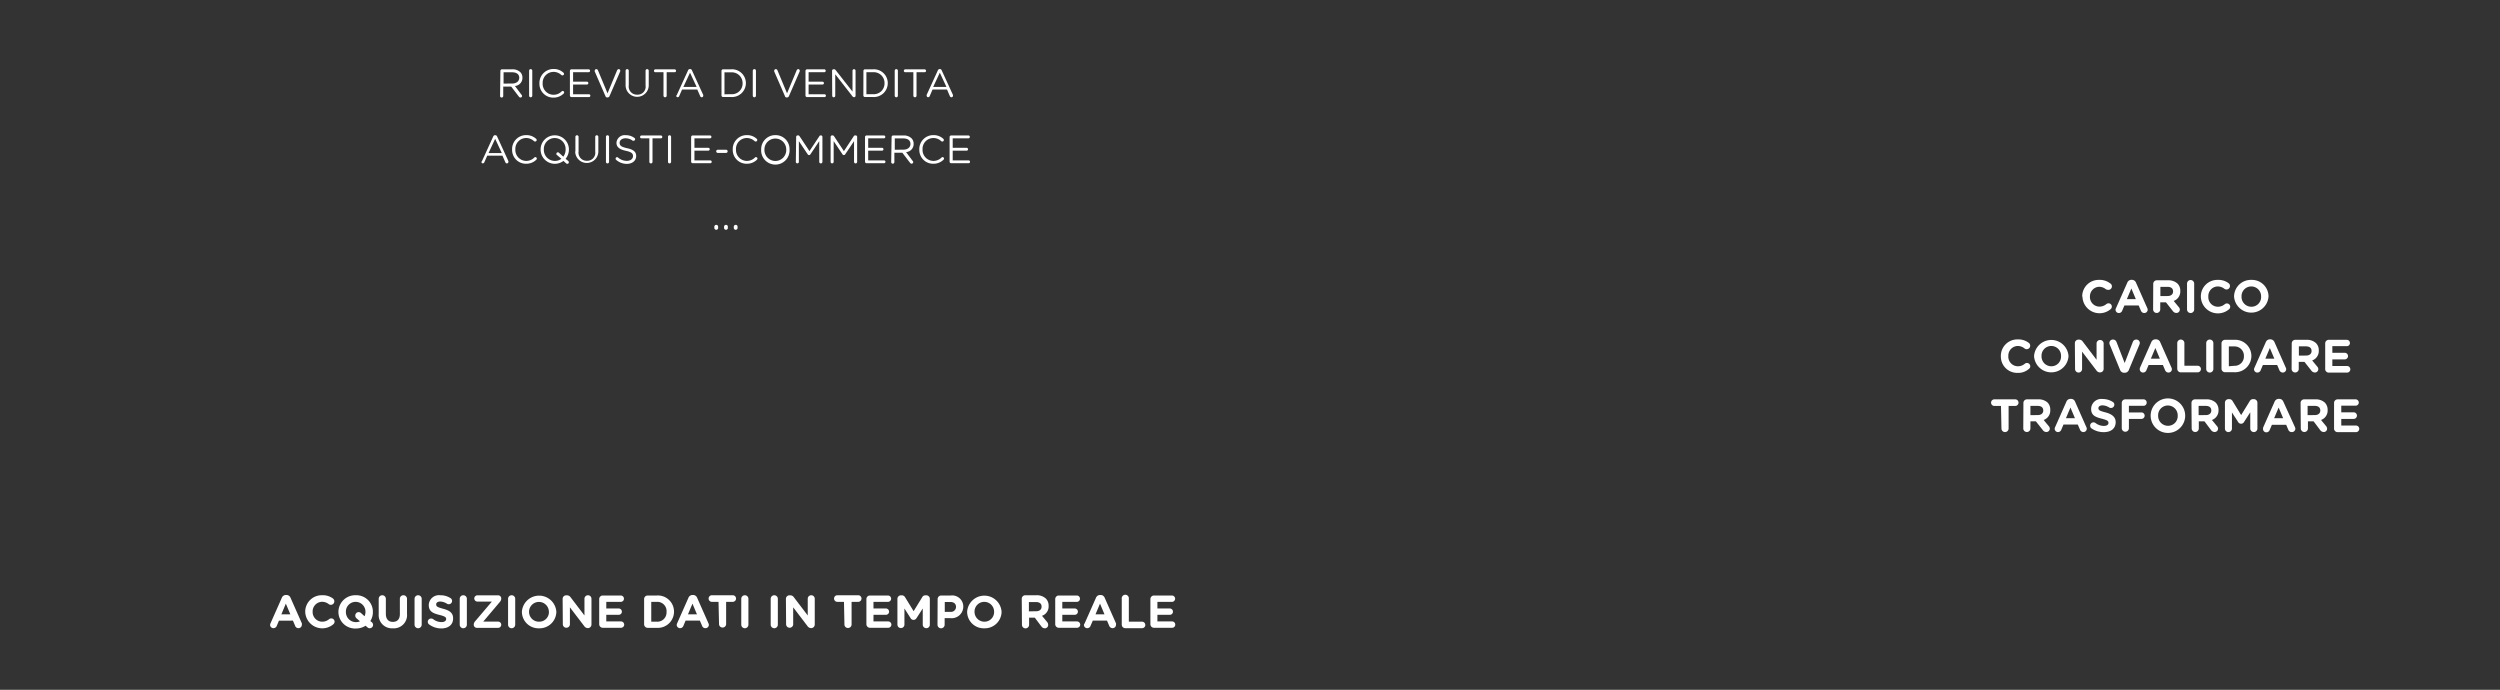 <svg id="IT" xmlns="http://www.w3.org/2000/svg" viewBox="0 0 378 104.3"><rect x="0" y="0" width="378" height="104.3" fill="#333333" stroke="none"/><defs><style>.cls-1{fill:#fff;}</style></defs><path class="cls-1" d="M75.66,10.72a.24.24,0,0,1,.24-.24h1.57a1.67,1.67,0,0,1,1.19.42,1.15,1.15,0,0,1,.33.83h0A1.22,1.22,0,0,1,77.86,13l1,1.34a.27.27,0,0,1,.08.18.25.25,0,0,1-.24.23.29.29,0,0,1-.23-.12l-1.18-1.54h-1.2v1.42a.24.24,0,0,1-.48,0Zm1.77,1.91c.63,0,1.08-.33,1.08-.87h0c0-.52-.4-.83-1.08-.83H76.14v1.71Z"/><path class="cls-1" d="M80,10.69a.24.24,0,1,1,.48,0v3.78a.24.24,0,1,1-.48,0Z"/><path class="cls-1" d="M81.56,12.6v0a2.12,2.12,0,0,1,2.12-2.17,2.14,2.14,0,0,1,1.5.55.26.26,0,0,1,.1.19.23.23,0,0,1-.24.23.34.34,0,0,1-.16-.05,1.7,1.7,0,0,0-1.2-.48,1.65,1.65,0,0,0-1.63,1.72h0a1.66,1.66,0,0,0,1.63,1.74,1.69,1.69,0,0,0,1.24-.51.24.24,0,0,1,.16-.07.23.23,0,0,1,.22.23.21.21,0,0,1-.08.17,2.15,2.15,0,0,1-1.55.61A2.09,2.09,0,0,1,81.56,12.6Z"/><path class="cls-1" d="M86.17,14.44V10.72a.24.24,0,0,1,.24-.24H89a.22.22,0,0,1,0,.44H86.65v1.43h2.1a.21.21,0,0,1,.21.22.21.21,0,0,1-.21.21h-2.1v1.47h2.4a.21.21,0,0,1,.21.22.21.21,0,0,1-.21.21H86.41A.24.24,0,0,1,86.17,14.44Z"/><path class="cls-1" d="M91.54,14.53,89.92,10.8a.43.43,0,0,1,0-.11.25.25,0,0,1,.24-.24.28.28,0,0,1,.25.18l1.45,3.48,1.45-3.49a.31.31,0,0,1,.24-.17.23.23,0,0,1,.23.23.16.16,0,0,1,0,.1l-1.62,3.75a.29.29,0,0,1-.28.2h0A.29.29,0,0,1,91.54,14.53Z"/><path class="cls-1" d="M94.59,12.93V10.69a.24.24,0,1,1,.48,0V12.9a1.23,1.23,0,0,0,1.28,1.41,1.2,1.2,0,0,0,1.26-1.38V10.69a.24.24,0,1,1,.48,0v2.2a1.75,1.75,0,1,1-3.5,0Z"/><path class="cls-1" d="M100.32,10.92H99.1a.21.21,0,0,1-.22-.21.23.23,0,0,1,.22-.23H102a.23.23,0,0,1,.22.23.21.21,0,0,1-.22.21H100.8v3.55a.24.24,0,0,1-.48,0Z"/><path class="cls-1" d="M102.33,14.37l1.7-3.72a.3.3,0,0,1,.3-.21h0a.3.3,0,0,1,.3.21l1.7,3.71a.35.35,0,0,1,0,.12.23.23,0,0,1-.23.23.26.26,0,0,1-.23-.17l-.44-1h-2.3l-.44,1a.24.24,0,0,1-.23.16.21.21,0,0,1-.21-.21A.22.22,0,0,1,102.33,14.37Zm3-1.23-1-2.15-1,2.15Z"/><path class="cls-1" d="M109.09,10.72a.24.24,0,0,1,.23-.24h1.22a2.1,2.1,0,0,1,2.24,2.09h0a2.11,2.11,0,0,1-2.24,2.1h-1.22a.24.24,0,0,1-.23-.24Zm1.45,3.52a1.61,1.61,0,0,0,1.74-1.64v0a1.63,1.63,0,0,0-1.74-1.66h-1v3.32Z"/><path class="cls-1" d="M113.82,10.69a.24.24,0,0,1,.48,0v3.78a.24.24,0,0,1-.48,0Z"/><path class="cls-1" d="M118.68,14.53l-1.62-3.73a.23.23,0,0,1,0-.11.25.25,0,0,1,.24-.24.27.27,0,0,1,.25.18L119,14.11l1.46-3.49a.28.28,0,0,1,.23-.17.23.23,0,0,1,.23.23.31.31,0,0,1,0,.1l-1.63,3.75a.29.29,0,0,1-.27.2h0A.27.27,0,0,1,118.68,14.53Z"/><path class="cls-1" d="M121.79,14.44V10.72a.24.24,0,0,1,.23-.24h2.61a.22.22,0,1,1,0,.44h-2.37v1.43h2.1a.22.22,0,0,1,.22.22.21.21,0,0,1-.22.21h-2.1v1.47h2.4a.22.22,0,0,1,.22.22.21.21,0,0,1-.22.21H122A.24.24,0,0,1,121.79,14.44Z"/><path class="cls-1" d="M125.81,10.7a.23.23,0,0,1,.23-.23h.07a.29.29,0,0,1,.24.13l2.55,3.25V10.69a.23.23,0,1,1,.46,0v3.79a.22.22,0,0,1-.22.22h0a.36.36,0,0,1-.25-.14l-2.6-3.33v3.25a.23.23,0,0,1-.46,0Z"/><path class="cls-1" d="M130.55,10.72a.24.24,0,0,1,.23-.24H132a2.09,2.09,0,0,1,2.23,2.09h0a2.1,2.1,0,0,1-2.23,2.1h-1.23a.24.24,0,0,1-.23-.24ZM132,14.24a1.62,1.62,0,0,0,1.74-1.64v0A1.63,1.63,0,0,0,132,10.92h-1v3.32Z"/><path class="cls-1" d="M135.28,10.69a.24.24,0,0,1,.48,0v3.78a.24.24,0,1,1-.48,0Z"/><path class="cls-1" d="M138.1,10.92h-1.22a.21.21,0,0,1-.22-.21.23.23,0,0,1,.22-.23h2.91a.23.23,0,0,1,.23.23.22.22,0,0,1-.23.21h-1.21v3.55a.24.24,0,1,1-.48,0Z"/><path class="cls-1" d="M140.1,14.37l1.7-3.72a.3.3,0,0,1,.3-.21h0a.29.29,0,0,1,.29.21l1.7,3.71a.41.41,0,0,1,0,.12.23.23,0,0,1-.23.23.27.27,0,0,1-.24-.17l-.43-1H141l-.43,1a.25.25,0,0,1-.23.16.21.21,0,0,1-.22-.21A.35.35,0,0,1,140.1,14.37Zm3-1.23-1-2.15-1,2.15Z"/><path class="cls-1" d="M72.87,24.37l1.7-3.72a.3.3,0,0,1,.3-.21h0a.3.3,0,0,1,.3.21l1.7,3.71a.35.35,0,0,1,0,.12.23.23,0,0,1-.23.23.26.26,0,0,1-.23-.17l-.44-1h-2.3l-.44,1a.24.24,0,0,1-.23.16.21.21,0,0,1-.21-.21A.22.22,0,0,1,72.87,24.37Zm3-1.23-1-2.15-1,2.15Z"/><path class="cls-1" d="M77.43,22.6v0a2.11,2.11,0,0,1,2.12-2.17,2.14,2.14,0,0,1,1.5.55.26.26,0,0,1,.1.19.24.24,0,0,1-.24.23.34.34,0,0,1-.16-.05,1.71,1.71,0,0,0-1.21-.48,1.64,1.64,0,0,0-1.62,1.72h0a1.66,1.66,0,0,0,1.62,1.74,1.71,1.71,0,0,0,1.25-.51.21.21,0,0,1,.15-.07.24.24,0,0,1,.23.23.25.25,0,0,1-.08.17,2.17,2.17,0,0,1-1.56.61A2.09,2.09,0,0,1,77.43,22.6Z"/><path class="cls-1" d="M81.74,22.6v0a2.14,2.14,0,1,1,4.28,0h0a2.21,2.21,0,0,1-.5,1.41l.4.33a.31.31,0,0,1,.09.2.23.23,0,0,1-.23.23.29.29,0,0,1-.18-.07l-.41-.37a2.15,2.15,0,0,1-3.45-1.71Zm2.38.67a.23.23,0,0,1,.23-.24.23.23,0,0,1,.18.08l.64.58a1.76,1.76,0,0,0,.35-1.09v0a1.66,1.66,0,0,0-1.65-1.73,1.65,1.65,0,0,0-1.64,1.72h0a1.67,1.67,0,0,0,1.65,1.74,1.59,1.59,0,0,0,1-.32l-.63-.54A.22.22,0,0,1,84.12,23.27Z"/><path class="cls-1" d="M87,22.93V20.69a.24.24,0,0,1,.48,0V22.9a1.23,1.23,0,0,0,1.28,1.41A1.21,1.21,0,0,0,90,22.93V20.69a.24.24,0,0,1,.24-.24.24.24,0,0,1,.23.24v2.2a1.75,1.75,0,1,1-3.5,0Z"/><path class="cls-1" d="M91.62,20.69a.23.23,0,0,1,.23-.24.24.24,0,0,1,.24.24v3.78a.24.24,0,0,1-.24.24.23.23,0,0,1-.23-.24Z"/><path class="cls-1" d="M93.17,24.18a.23.23,0,0,1-.09-.18.23.23,0,0,1,.23-.24.2.2,0,0,1,.14.06,2,2,0,0,0,1.33.5c.56,0,.93-.3.93-.72h0c0-.39-.21-.61-1.09-.8s-1.41-.52-1.41-1.21h0a1.24,1.24,0,0,1,1.38-1.15,2.14,2.14,0,0,1,1.34.42.23.23,0,0,1-.13.42.2.2,0,0,1-.13,0,1.77,1.77,0,0,0-1.09-.37c-.55,0-.89.3-.89.68h0c0,.4.21.62,1.14.82s1.36.54,1.36,1.18h0c0,.72-.6,1.19-1.43,1.19A2.47,2.47,0,0,1,93.17,24.18Z"/><path class="cls-1" d="M98.18,20.92H97a.21.21,0,0,1-.22-.21.23.23,0,0,1,.22-.23h2.92a.23.23,0,0,1,.22.23.21.21,0,0,1-.22.21H98.66v3.55a.24.24,0,1,1-.48,0Z"/><path class="cls-1" d="M101,20.69a.24.24,0,0,1,.23-.24.24.24,0,0,1,.24.24v3.78a.24.24,0,0,1-.24.24.24.24,0,0,1-.23-.24Z"/><path class="cls-1" d="M104.5,24.44V20.72a.24.24,0,0,1,.24-.24h2.61a.22.22,0,0,1,0,.44H105v1.43h2.1a.21.21,0,0,1,.21.22.21.21,0,0,1-.21.21H105v1.47h2.4a.21.21,0,0,1,.21.22.21.21,0,0,1-.21.21h-2.64A.24.24,0,0,1,104.5,24.44Z"/><path class="cls-1" d="M108.29,22.88a.24.24,0,0,1,.24-.24h1.25a.24.24,0,1,1,0,.48h-1.25A.24.24,0,0,1,108.29,22.88Z"/><path class="cls-1" d="M110.79,22.6v0a2.11,2.11,0,0,1,2.12-2.17,2.14,2.14,0,0,1,1.5.55.25.25,0,0,1,.09.19.23.23,0,0,1-.24.23.3.3,0,0,1-.15-.05,1.72,1.72,0,0,0-1.21-.48,1.64,1.64,0,0,0-1.62,1.72h0a1.66,1.66,0,0,0,1.62,1.74,1.73,1.73,0,0,0,1.25-.51.21.21,0,0,1,.15-.07.24.24,0,0,1,.23.23.25.25,0,0,1-.08.17,2.17,2.17,0,0,1-1.56.61A2.09,2.09,0,0,1,110.79,22.6Z"/><path class="cls-1" d="M115.09,22.6v0a2.13,2.13,0,0,1,2.15-2.17,2.11,2.11,0,0,1,2.14,2.16h0a2.15,2.15,0,1,1-4.29,0Zm3.79,0v0a1.65,1.65,0,1,0-3.3,0h0a1.67,1.67,0,0,0,1.66,1.74A1.65,1.65,0,0,0,118.88,22.6Z"/><path class="cls-1" d="M120.38,20.7a.23.23,0,0,1,.23-.23h.06a.26.26,0,0,1,.22.12l1.5,2.26,1.5-2.26a.23.23,0,0,1,.22-.12h0a.23.23,0,0,1,.24.23v3.77a.24.24,0,0,1-.48,0V21.34l-1.34,2a.23.23,0,0,1-.2.11.24.24,0,0,1-.2-.11l-1.34-2v3.13a.23.23,0,0,1-.46,0Z"/><path class="cls-1" d="M125.59,20.7a.23.23,0,0,1,.23-.23h.06a.26.26,0,0,1,.22.12l1.5,2.26,1.49-2.26a.26.26,0,0,1,.23-.12h.05a.23.23,0,0,1,.23.23v3.77a.23.23,0,0,1-.23.24.24.24,0,0,1-.24-.24V21.34l-1.34,2a.26.26,0,0,1-.2.11.24.24,0,0,1-.2-.11l-1.34-2v3.13a.23.23,0,0,1-.24.23.22.22,0,0,1-.22-.23Z"/><path class="cls-1" d="M130.79,24.44V20.72a.24.24,0,0,1,.24-.24h2.61a.22.22,0,0,1,0,.44h-2.37v1.43h2.1a.21.21,0,0,1,.21.22.21.21,0,0,1-.21.21h-2.1v1.47h2.4a.21.21,0,0,1,.21.22.21.21,0,0,1-.21.21H131A.24.24,0,0,1,130.79,24.44Z"/><path class="cls-1" d="M134.81,20.72a.24.24,0,0,1,.24-.24h1.57a1.67,1.67,0,0,1,1.19.42,1.15,1.15,0,0,1,.33.83h0A1.22,1.22,0,0,1,137,23l1,1.34a.27.27,0,0,1,.08.18.25.25,0,0,1-.24.23.29.29,0,0,1-.23-.12l-1.18-1.54h-1.2v1.42a.24.24,0,1,1-.48,0Zm1.77,1.91c.63,0,1.08-.33,1.08-.87h0c0-.52-.4-.83-1.08-.83h-1.29v1.71Z"/><path class="cls-1" d="M139,22.6v0a2.11,2.11,0,0,1,2.12-2.17,2.14,2.14,0,0,1,1.5.55.25.25,0,0,1,.09.19.23.23,0,0,1-.24.23.3.3,0,0,1-.15-.05,1.72,1.72,0,0,0-1.21-.48,1.64,1.64,0,0,0-1.62,1.72h0a1.66,1.66,0,0,0,1.62,1.74,1.73,1.73,0,0,0,1.25-.51.21.21,0,0,1,.15-.07.24.24,0,0,1,.23.23.25.25,0,0,1-.08.17,2.17,2.17,0,0,1-1.56.61A2.09,2.09,0,0,1,139,22.6Z"/><path class="cls-1" d="M143.58,24.44V20.72a.24.24,0,0,1,.23-.24h2.61a.22.22,0,0,1,0,.44h-2.37v1.43h2.1a.22.22,0,0,1,.22.22.21.21,0,0,1-.22.21h-2.1v1.47h2.4a.22.22,0,0,1,.22.22.21.21,0,0,1-.22.21h-2.64A.24.24,0,0,1,143.58,24.44Z"/><path class="cls-1" d="M108.3,34a.27.27,0,0,1,.28.28v.12a.29.29,0,1,1-.57,0V34.3A.28.28,0,0,1,108.3,34Z"/><path class="cls-1" d="M109.77,34a.27.27,0,0,1,.28.28v.12a.29.29,0,1,1-.57,0V34.3A.28.28,0,0,1,109.77,34Z"/><path class="cls-1" d="M111.24,34a.27.27,0,0,1,.28.28v.12a.29.29,0,1,1-.57,0V34.3A.28.28,0,0,1,111.24,34Z"/><path class="cls-1" d="M314.83,44.85v0a2.49,2.49,0,0,1,2.55-2.53,2.53,2.53,0,0,1,1.64.5.53.53,0,0,1-.32,1,.55.55,0,0,1-.32-.11,1.64,1.64,0,0,0-1-.35A1.45,1.45,0,0,0,316,44.82h0a1.45,1.45,0,0,0,1.42,1.54,1.6,1.6,0,0,0,1.06-.38.53.53,0,0,1,.32-.12.5.5,0,0,1,.51.5.51.51,0,0,1-.18.38,2.58,2.58,0,0,1-4.26-1.9Z"/><path class="cls-1" d="M319.94,46.59l1.71-3.86a.66.66,0,0,1,.63-.42h.06a.66.66,0,0,1,.62.42l1.71,3.86a.49.49,0,0,1,.06.22.51.51,0,0,1-.51.52.55.55,0,0,1-.52-.37l-.33-.77h-2.16l-.34.8a.53.53,0,0,1-.5.34.5.5,0,0,1-.5-.51A.55.55,0,0,1,319.94,46.59Zm3-1.36-.68-1.61-.68,1.61Z"/><path class="cls-1" d="M325.57,42.92a.54.54,0,0,1,.54-.54h1.7a2,2,0,0,1,1.43.5,1.51,1.51,0,0,1,.42,1.12h0a1.51,1.51,0,0,1-1,1.5l.75.91a.59.59,0,0,1,.18.41.51.51,0,0,1-.51.5.66.66,0,0,1-.54-.28l-1.05-1.33h-.86v1.07a.54.54,0,0,1-1.08,0Zm2.17,1.84c.53,0,.83-.28.83-.69h0c0-.47-.32-.7-.85-.7h-1.07v1.4Z"/><path class="cls-1" d="M330.68,42.88a.54.54,0,0,1,1.08,0v3.91a.54.54,0,0,1-1.08,0Z"/><path class="cls-1" d="M332.77,44.85v0a2.49,2.49,0,0,1,2.56-2.53,2.52,2.52,0,0,1,1.63.5.5.5,0,0,1,.21.42.52.52,0,0,1-.53.53.55.55,0,0,1-.32-.11,1.64,1.64,0,0,0-1-.35,1.45,1.45,0,0,0-1.42,1.53h0a1.45,1.45,0,0,0,1.42,1.54,1.6,1.6,0,0,0,1.06-.38.53.53,0,0,1,.32-.12.5.5,0,0,1,.51.5.51.51,0,0,1-.18.38,2.58,2.58,0,0,1-4.26-1.9Z"/><path class="cls-1" d="M337.79,44.85v0a2.54,2.54,0,0,1,2.62-2.53A2.51,2.51,0,0,1,343,44.82h0a2.61,2.61,0,0,1-5.21,0Zm4.09,0v0a1.49,1.49,0,0,0-1.49-1.54,1.47,1.47,0,0,0-1.47,1.53h0a1.49,1.49,0,0,0,1.49,1.54A1.46,1.46,0,0,0,341.88,44.85Z"/><path class="cls-1" d="M302.53,53.85v0a2.49,2.49,0,0,1,2.55-2.53,2.55,2.55,0,0,1,1.64.5.53.53,0,1,1-.64.84,1.65,1.65,0,0,0-1-.35,1.46,1.46,0,0,0-1.42,1.53h0a1.45,1.45,0,0,0,1.42,1.54,1.6,1.6,0,0,0,1.07-.38.48.48,0,0,1,.32-.12.51.51,0,0,1,.51.5.49.49,0,0,1-.19.38,2.44,2.44,0,0,1-1.74.62A2.47,2.47,0,0,1,302.53,53.85Z"/><path class="cls-1" d="M307.55,53.85v0a2.61,2.61,0,0,1,5.21,0h0a2.61,2.61,0,0,1-5.21,0Zm4.08,0v0a1.48,1.48,0,0,0-1.48-1.54,1.47,1.47,0,0,0-1.47,1.53h0a1.48,1.48,0,0,0,1.48,1.54A1.46,1.46,0,0,0,311.63,53.85Z"/><path class="cls-1" d="M313.72,51.89a.54.54,0,0,1,.54-.54h.11a.67.67,0,0,1,.56.32L317,54.4V51.87a.54.54,0,0,1,1.07,0v3.9a.53.53,0,0,1-.54.54h0a.66.66,0,0,1-.56-.31l-2.16-2.83V55.8a.53.53,0,1,1-1.06,0Z"/><path class="cls-1" d="M320.56,55.94,319,52.13a.58.58,0,0,1-.06-.26.52.52,0,0,1,.53-.53.56.56,0,0,1,.55.38l1.23,3.17,1.24-3.21a.55.55,0,0,1,.51-.34.52.52,0,0,1,.54.52.65.65,0,0,1-.06.24l-1.6,3.84a.65.65,0,0,1-.61.42h-.07A.63.63,0,0,1,320.56,55.94Z"/><path class="cls-1" d="M323.57,55.59l1.71-3.86a.66.66,0,0,1,.63-.42H326a.66.66,0,0,1,.62.42l1.71,3.86a.49.49,0,0,1,.06.22.51.51,0,0,1-.51.52.55.55,0,0,1-.52-.37l-.33-.77h-2.16l-.34.8a.53.53,0,0,1-.5.34.5.5,0,0,1-.5-.51A.55.55,0,0,1,323.57,55.59Zm3-1.36-.68-1.61-.68,1.61Z"/><path class="cls-1" d="M329.2,51.88a.54.54,0,0,1,1.08,0V55.3h2a.5.5,0,0,1,0,1h-2.54a.54.54,0,0,1-.54-.54Z"/><path class="cls-1" d="M333.58,51.88a.54.54,0,0,1,1.08,0v3.91a.54.54,0,1,1-1.08,0Z"/><path class="cls-1" d="M335.89,51.92a.54.54,0,0,1,.54-.54h1.37a2.45,2.45,0,0,1,2.61,2.44h0a2.47,2.47,0,0,1-2.61,2.46h-1.37a.54.54,0,0,1-.54-.54Zm1.91,3.39a1.4,1.4,0,0,0,1.48-1.46v0a1.41,1.41,0,0,0-1.48-1.47H337v3Z"/><path class="cls-1" d="M340.88,55.59l1.71-3.86a.66.66,0,0,1,.63-.42h.06a.66.66,0,0,1,.62.42l1.71,3.86a.49.49,0,0,1,.06.22.51.51,0,0,1-.51.52.56.56,0,0,1-.52-.37l-.33-.77h-2.16l-.34.8a.53.53,0,0,1-.5.34.5.5,0,0,1-.5-.51A.55.55,0,0,1,340.88,55.59Zm3-1.36-.68-1.61-.68,1.61Z"/><path class="cls-1" d="M346.51,51.92a.54.54,0,0,1,.54-.54h1.7a2,2,0,0,1,1.43.5A1.51,1.51,0,0,1,350.6,53h0a1.51,1.51,0,0,1-1,1.5l.75.91a.59.59,0,0,1,.18.41.51.51,0,0,1-.51.5.66.66,0,0,1-.54-.28l-1.05-1.33h-.86v1.07a.54.54,0,0,1-1.08,0Zm2.17,1.84c.53,0,.83-.28.83-.69h0c0-.47-.32-.7-.85-.7h-1.07v1.4Z"/><path class="cls-1" d="M351.57,55.75V51.92a.54.54,0,0,1,.54-.54h2.72a.48.48,0,0,1,.48.49.47.47,0,0,1-.48.47h-2.18v1h1.87a.48.48,0,0,1,0,1h-1.87v1h2.22a.48.48,0,0,1,0,1h-2.76A.54.54,0,0,1,351.57,55.75Z"/><path class="cls-1" d="M302.55,61.38h-1a.5.5,0,0,1,0-1h3.15a.5.5,0,0,1,0,1h-1v3.41a.54.54,0,1,1-1.08,0Z"/><path class="cls-1" d="M305.94,60.92a.54.54,0,0,1,.54-.54h1.7a2,2,0,0,1,1.43.5A1.55,1.55,0,0,1,310,62h0a1.51,1.51,0,0,1-1,1.5l.75.91a.59.59,0,0,1,.18.41.51.51,0,0,1-.52.5.66.66,0,0,1-.53-.28l-1.05-1.33H307v1.07a.54.54,0,0,1-1.08,0Zm2.17,1.84c.53,0,.83-.28.83-.69h0c0-.47-.32-.7-.85-.7H307v1.4Z"/><path class="cls-1" d="M310.73,64.59l1.71-3.86a.66.66,0,0,1,.63-.42h.06a.64.64,0,0,1,.62.42l1.71,3.86a.49.49,0,0,1,.06.22.51.51,0,0,1-.51.52.56.56,0,0,1-.52-.37l-.33-.77H312l-.34.8a.53.53,0,0,1-.5.34.5.5,0,0,1-.49-.51A.53.53,0,0,1,310.73,64.59Zm3-1.36-.68-1.61-.68,1.61Z"/><path class="cls-1" d="M316.23,64.77a.51.51,0,0,1-.2-.41.5.5,0,0,1,.5-.5.52.52,0,0,1,.31.1,2.09,2.09,0,0,0,1.25.44c.45,0,.71-.17.71-.46h0c0-.28-.17-.42-1-.63-1-.25-1.62-.52-1.62-1.5h0a1.53,1.53,0,0,1,1.72-1.48,2.84,2.84,0,0,1,1.55.44.48.48,0,0,1,.24.42.51.51,0,0,1-.78.42,2,2,0,0,0-1-.32c-.41,0-.63.18-.63.42v0c0,.32.21.42,1.06.64s1.55.62,1.55,1.47v0c0,1-.74,1.52-1.8,1.52A3.19,3.19,0,0,1,316.23,64.77Z"/><path class="cls-1" d="M320.81,60.92a.54.54,0,0,1,.54-.54h2.74a.48.48,0,0,1,.49.49.48.48,0,0,1-.49.49h-2.2v1h1.89a.48.48,0,0,1,.49.49.49.49,0,0,1-.49.49h-1.89v1.4a.54.54,0,0,1-1.08,0Z"/><path class="cls-1" d="M325.18,62.85v0a2.61,2.61,0,0,1,5.22,0h0a2.61,2.61,0,0,1-5.22,0Zm4.09,0v0a1.49,1.49,0,0,0-1.49-1.54,1.47,1.47,0,0,0-1.47,1.53h0a1.49,1.49,0,0,0,1.49,1.54A1.46,1.46,0,0,0,329.27,62.85Z"/><path class="cls-1" d="M331.35,60.92a.54.54,0,0,1,.54-.54h1.7a2,2,0,0,1,1.43.5,1.55,1.55,0,0,1,.42,1.12h0a1.51,1.51,0,0,1-1,1.5l.75.91a.59.59,0,0,1,.18.41.51.51,0,0,1-.52.5.66.66,0,0,1-.53-.28l-1-1.33h-.86v1.07a.54.54,0,1,1-1.08,0Zm2.17,1.84c.53,0,.83-.28.83-.69h0c0-.47-.32-.7-.85-.7h-1.07v1.4Z"/><path class="cls-1" d="M336.41,60.89a.54.54,0,0,1,.54-.54h.12a.56.56,0,0,1,.49.28l1.3,2.13,1.31-2.13a.55.55,0,0,1,.49-.28h.12a.54.54,0,0,1,.54.54v3.9a.54.54,0,0,1-.54.54.54.54,0,0,1-.54-.54V62.34l-.94,1.46a.51.51,0,0,1-.9,0l-.93-1.44V64.8a.53.53,0,0,1-.53.53.52.52,0,0,1-.53-.53Z"/><path class="cls-1" d="M342.21,64.59l1.71-3.86a.67.67,0,0,1,.63-.42h.07a.66.66,0,0,1,.62.42L347,64.59a.66.66,0,0,1,.06.22.52.52,0,0,1-.52.52A.54.54,0,0,1,346,65l-.33-.77h-2.16l-.34.8a.54.54,0,0,1-.5.34.5.5,0,0,1-.5-.51A.71.71,0,0,1,342.21,64.59Zm3-1.36-.68-1.61-.68,1.61Z"/><path class="cls-1" d="M347.85,60.92a.54.54,0,0,1,.54-.54h1.7a2,2,0,0,1,1.43.5,1.55,1.55,0,0,1,.42,1.12h0a1.51,1.51,0,0,1-1,1.5l.75.91a.63.63,0,0,1,.17.41.5.5,0,0,1-.51.5.66.66,0,0,1-.53-.28l-1-1.33h-.86v1.07a.54.54,0,1,1-1.08,0ZM350,62.76c.53,0,.83-.28.83-.69h0c0-.47-.32-.7-.85-.7h-1.07v1.4Z"/><path class="cls-1" d="M352.91,64.75V60.92a.54.54,0,0,1,.54-.54h2.72a.49.49,0,0,1,.48.49.48.48,0,0,1-.48.47H354v1h1.87a.48.48,0,1,1,0,1H354v1h2.22a.48.48,0,1,1,0,1h-2.75A.54.54,0,0,1,352.91,64.75Z"/><path class="cls-1" d="M40.9,94.25l1.71-3.86a.67.67,0,0,1,.63-.43h.07a.66.66,0,0,1,.62.43l1.71,3.86a.63.63,0,0,1,0,.22.51.51,0,0,1-.51.51.52.52,0,0,1-.51-.37l-.33-.77H42.18l-.34.81a.54.54,0,0,1-.5.33.5.5,0,0,1-.5-.5A.65.65,0,0,1,40.9,94.25Zm3-1.36-.68-1.62-.68,1.62Z"/><path class="cls-1" d="M46.15,92.51v0A2.49,2.49,0,0,1,48.7,90a2.58,2.58,0,0,1,1.64.49.56.56,0,0,1,.21.43.53.53,0,0,1-.53.53.53.53,0,0,1-.32-.11,1.64,1.64,0,0,0-1-.35,1.46,1.46,0,0,0-1.43,1.53h0A1.46,1.46,0,0,0,48.7,94a1.6,1.6,0,0,0,1.06-.38.53.53,0,0,1,.32-.12.5.5,0,0,1,.51.5.53.53,0,0,1-.18.38,2.58,2.58,0,0,1-4.26-1.9Z"/><path class="cls-1" d="M51.17,92.51v0A2.54,2.54,0,0,1,53.79,90a2.5,2.5,0,0,1,2.59,2.52h0A2.55,2.55,0,0,1,56,93.9l.21.17a.56.56,0,0,1,.2.41.51.51,0,0,1-.51.51.5.5,0,0,1-.36-.15l-.26-.23a2.74,2.74,0,0,1-1.46.42A2.52,2.52,0,0,1,51.17,92.51Zm2.55.55a.51.51,0,0,1,.51-.51.52.52,0,0,1,.35.14l.54.49a1.64,1.64,0,0,0,.14-.67v0A1.49,1.49,0,0,0,53.77,91a1.47,1.47,0,0,0-1.47,1.53h0a1.52,1.52,0,0,0,2.13,1.41l-.51-.44A.52.52,0,0,1,53.72,93.06Z"/><path class="cls-1" d="M57.26,92.84v-2.3a.54.54,0,1,1,1.08,0v2.27c0,.8.4,1.22,1.06,1.22s1.06-.4,1.06-1.18V90.54A.53.53,0,0,1,61,90a.54.54,0,0,1,.54.54v2.27A2,2,0,0,1,59.38,95,2,2,0,0,1,57.26,92.84Z"/><path class="cls-1" d="M62.68,90.54a.54.54,0,1,1,1.08,0v3.91a.54.54,0,0,1-1.08,0Z"/><path class="cls-1" d="M64.89,94.42a.49.49,0,0,1-.21-.4.5.5,0,0,1,.51-.5.52.52,0,0,1,.31.1,2.06,2.06,0,0,0,1.25.44c.44,0,.71-.18.71-.46v0c0-.27-.17-.41-1-.62-1-.25-1.63-.52-1.63-1.5h0A1.54,1.54,0,0,1,66.56,90a2.84,2.84,0,0,1,1.55.43.5.5,0,0,1-.26.93.48.48,0,0,1-.27-.08,2.07,2.07,0,0,0-1-.33c-.42,0-.63.19-.63.43h0c0,.33.21.43,1,.65,1,.26,1.56.61,1.56,1.47h0c0,1-.74,1.52-1.8,1.52A3.08,3.08,0,0,1,64.89,94.42Z"/><path class="cls-1" d="M69.51,90.54a.54.54,0,0,1,1.08,0v3.91a.54.54,0,0,1-1.08,0Z"/><path class="cls-1" d="M71.63,94.47v0a.8.8,0,0,1,.19-.51l2.55-3H72.19a.48.48,0,0,1-.48-.47.49.49,0,0,1,.48-.48h3.13a.48.48,0,0,1,.47.48v0a.78.78,0,0,1-.19.5l-2.54,3h2.26a.47.47,0,1,1,0,.94H72.1A.47.47,0,0,1,71.63,94.47Z"/><path class="cls-1" d="M76.82,90.54a.54.54,0,0,1,1.08,0v3.91a.54.54,0,0,1-1.08,0Z"/><path class="cls-1" d="M78.91,92.51v0a2.61,2.61,0,0,1,5.21,0h0A2.54,2.54,0,0,1,81.51,95,2.51,2.51,0,0,1,78.91,92.51Zm4.08,0v0a1.48,1.48,0,1,0-3,0h0A1.49,1.49,0,0,0,81.52,94,1.46,1.46,0,0,0,83,92.51Z"/><path class="cls-1" d="M85.07,90.55a.54.54,0,0,1,.54-.54h.12a.69.69,0,0,1,.56.32l2.08,2.73V90.53A.53.53,0,0,1,88.9,90a.53.53,0,0,1,.53.53v3.9a.54.54,0,0,1-.54.54h0a.67.67,0,0,1-.56-.31l-2.16-2.83v2.62a.54.54,0,0,1-1.07,0Z"/><path class="cls-1" d="M90.6,94.4V90.58a.54.54,0,0,1,.54-.54h2.72a.48.48,0,0,1,.48.48.47.47,0,0,1-.48.48H91.67v1h1.87a.49.49,0,0,1,.49.49.48.48,0,0,1-.49.47H91.67v1H93.9a.49.49,0,0,1,.48.49.48.48,0,0,1-.48.47H91.14A.54.54,0,0,1,90.6,94.4Z"/><path class="cls-1" d="M97.39,90.58a.54.54,0,0,1,.54-.54h1.38a2.44,2.44,0,0,1,2.6,2.44h0a2.45,2.45,0,0,1-2.6,2.45H97.93a.54.54,0,0,1-.54-.54ZM99.31,94a1.39,1.39,0,0,0,1.47-1.46v0A1.4,1.4,0,0,0,99.31,91h-.84v3Z"/><path class="cls-1" d="M102.38,94.25l1.71-3.86a.67.67,0,0,1,.63-.43h.07a.66.66,0,0,1,.62.43l1.71,3.86a.66.66,0,0,1,.06.22.51.51,0,0,1-.52.51.52.52,0,0,1-.51-.37l-.33-.77h-2.16l-.34.81a.53.53,0,0,1-.5.33.5.5,0,0,1-.5-.5A.65.65,0,0,1,102.38,94.25Zm3-1.36-.68-1.62-.68,1.62Z"/><path class="cls-1" d="M108.64,91h-1a.5.5,0,1,1,0-1h3.15a.5.5,0,1,1,0,1h-1v3.42a.54.54,0,0,1-1.07,0Z"/><path class="cls-1" d="M112.08,90.54a.54.54,0,0,1,1.08,0v3.91a.54.54,0,0,1-1.08,0Z"/><path class="cls-1" d="M116.53,90.54a.54.54,0,0,1,1.08,0v3.91a.54.54,0,0,1-1.08,0Z"/><path class="cls-1" d="M118.83,90.55a.54.54,0,0,1,.54-.54h.12a.67.67,0,0,1,.56.32l2.08,2.73V90.53a.53.53,0,0,1,.53-.53.53.53,0,0,1,.53.53v3.9a.54.54,0,0,1-.54.54h0a.67.67,0,0,1-.56-.31l-2.16-2.83v2.62a.54.54,0,0,1-1.07,0Z"/><path class="cls-1" d="M127.61,91h-1a.5.5,0,1,1,0-1h3.15a.5.5,0,1,1,0,1h-1v3.42a.53.53,0,0,1-.54.53.52.52,0,0,1-.54-.53Z"/><path class="cls-1" d="M131,94.4V90.58a.54.54,0,0,1,.54-.54h2.72a.49.49,0,0,1,.48.48.48.48,0,0,1-.48.48h-2.19v1h1.87a.49.49,0,0,1,.49.49.48.48,0,0,1-.49.47h-1.87v1h2.22a.49.49,0,0,1,.49.49.48.48,0,0,1-.49.47h-2.75A.54.54,0,0,1,131,94.4Z"/><path class="cls-1" d="M135.69,90.55a.54.54,0,0,1,.54-.54h.12a.56.56,0,0,1,.49.28l1.3,2.12,1.31-2.13a.53.53,0,0,1,.49-.27h.11a.53.53,0,0,1,.54.54v3.9a.52.52,0,0,1-.54.53.53.53,0,0,1-.53-.53V92l-.94,1.46a.54.54,0,0,1-.45.27.51.51,0,0,1-.45-.27L136.75,92v2.44a.52.52,0,0,1-.53.52.52.52,0,0,1-.53-.52Z"/><path class="cls-1" d="M141.77,90.58a.54.54,0,0,1,.54-.54h1.46a1.68,1.68,0,0,1,1.88,1.7h0a1.76,1.76,0,0,1-2,1.72h-.82v1a.54.54,0,0,1-1.08,0Zm1.93,1.93a.75.75,0,0,0,.85-.74h0c0-.49-.33-.75-.87-.75h-.83v1.5Z"/><path class="cls-1" d="M146.23,92.51v0a2.61,2.61,0,0,1,5.21,0h0A2.54,2.54,0,0,1,148.82,95,2.51,2.51,0,0,1,146.23,92.51Zm4.08,0v0A1.49,1.49,0,0,0,148.82,91a1.47,1.47,0,0,0-1.47,1.53h0A1.49,1.49,0,0,0,148.84,94,1.46,1.46,0,0,0,150.31,92.51Z"/><path class="cls-1" d="M154.49,90.58A.54.54,0,0,1,155,90h1.7a2,2,0,0,1,1.43.5,1.51,1.51,0,0,1,.42,1.12h0a1.48,1.48,0,0,1-1,1.49l.75.91a.64.64,0,0,1,.18.42A.5.5,0,0,1,158,95a.64.64,0,0,1-.54-.28l-1-1.33h-.86v1.08a.54.54,0,0,1-1.08,0Zm2.17,1.84c.53,0,.83-.28.83-.69v0c0-.46-.32-.7-.85-.7h-1.07v1.41Z"/><path class="cls-1" d="M159.55,94.4V90.58a.54.54,0,0,1,.54-.54h2.72a.48.48,0,0,1,.48.48.47.47,0,0,1-.48.48h-2.19v1h1.88a.49.49,0,0,1,.48.49.48.48,0,0,1-.48.47h-1.88v1h2.23a.49.49,0,0,1,.48.49.48.48,0,0,1-.48.47h-2.76A.54.54,0,0,1,159.55,94.4Z"/><path class="cls-1" d="M164,94.25l1.71-3.86a.67.67,0,0,1,.63-.43h.06a.66.66,0,0,1,.63.43l1.71,3.86a.63.63,0,0,1,0,.22.51.51,0,0,1-.51.51.55.55,0,0,1-.52-.37l-.33-.77h-2.15l-.35.81a.52.52,0,0,1-.5.33.49.49,0,0,1-.49-.5A.65.65,0,0,1,164,94.25Zm3-1.36-.68-1.62-.68,1.62Z"/><path class="cls-1" d="M169.61,90.54a.54.54,0,1,1,1.07,0V94h2a.49.49,0,0,1,.49.49.48.48,0,0,1-.49.49h-2.54a.53.53,0,0,1-.53-.54Z"/><path class="cls-1" d="M173.94,94.4V90.58a.54.54,0,0,1,.54-.54h2.72a.49.49,0,0,1,.48.48.48.48,0,0,1-.48.48H175v1h1.87a.48.48,0,0,1,.48.49.47.47,0,0,1-.48.47H175v1h2.22a.48.48,0,0,1,.48.49.47.47,0,0,1-.48.47h-2.75A.54.54,0,0,1,173.94,94.4Z"/></svg>